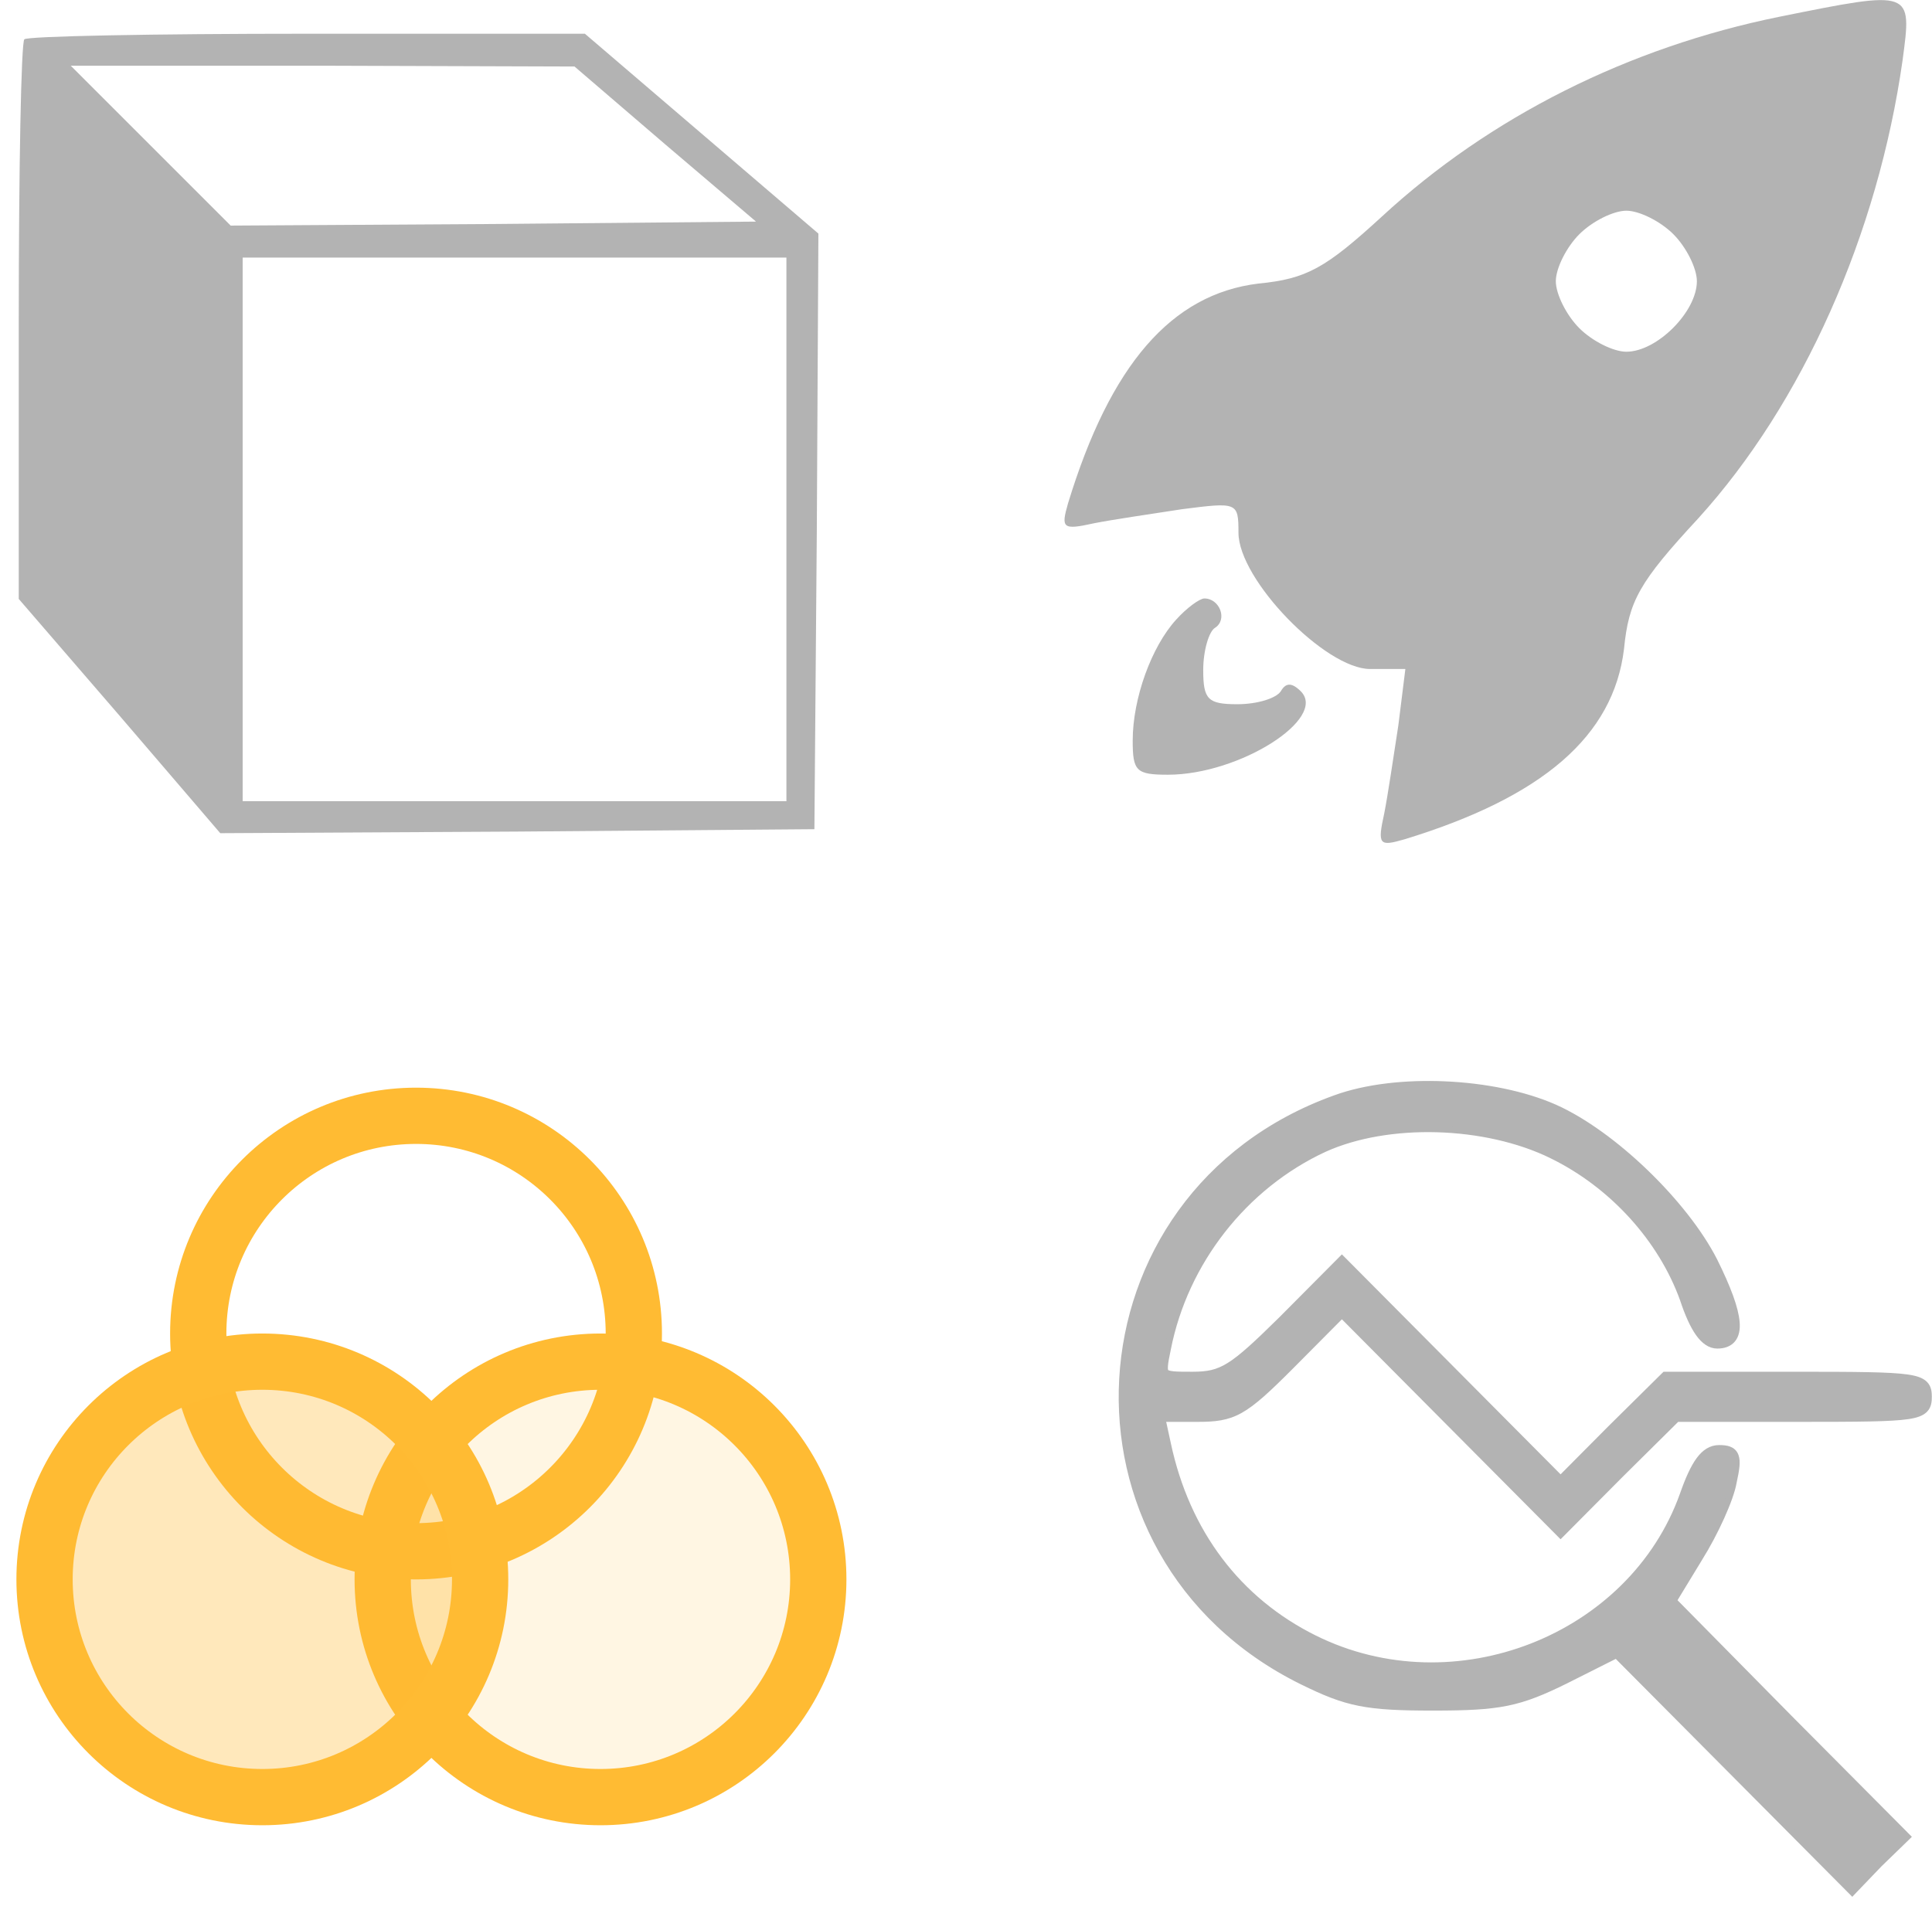 <svg xmlns="http://www.w3.org/2000/svg" width="103" height="102" viewBox="0 0 103 102" fill="none"><g clip-path="url(#clip0_602_570)"><path d="M94.852 0.896C86.831 2.526 79.436 6.223 73.671 11.549C70.663 14.306 69.661 14.87 67.091 15.121C62.454 15.685 59.196 19.445 56.94 26.839C56.564 28.155 56.627 28.281 58.318 27.905C59.258 27.717 61.389 27.403 63.018 27.153C65.963 26.777 66.026 26.777 66.026 28.406C66.026 30.913 70.663 35.675 73.044 35.675H74.924L74.549 38.683C74.298 40.312 73.984 42.443 73.796 43.383C73.421 45.075 73.546 45.137 74.862 44.761C82.256 42.505 86.016 39.247 86.58 34.61C86.831 32.041 87.395 31.038 90.528 27.654C96.105 21.513 100.116 12.489 101.431 3.215C101.933 -0.545 101.995 -0.545 94.852 0.896ZM89.212 12.489C89.901 13.178 90.465 14.306 90.465 14.996C90.465 16.625 88.335 18.756 86.705 18.756C86.016 18.756 84.888 18.192 84.199 17.502C83.51 16.813 82.945 15.685 82.945 14.996C82.945 14.306 83.51 13.178 84.199 12.489C84.888 11.8 86.016 11.236 86.705 11.236C87.395 11.236 88.523 11.8 89.212 12.489Z" fill="#B3B3B3"></path><path d="M62.705 33.041C61.389 34.482 60.387 37.239 60.387 39.495C60.387 41.124 60.575 41.312 62.267 41.312C66.089 41.312 70.789 38.305 69.348 36.863C68.846 36.362 68.533 36.425 68.282 36.863C68.032 37.239 67.029 37.553 65.964 37.553C64.397 37.553 64.147 37.302 64.147 35.735C64.147 34.67 64.46 33.667 64.773 33.48C65.463 33.041 65.024 31.913 64.209 31.913C63.959 31.913 63.269 32.414 62.705 33.041Z" fill="#B3B3B3"></path></g><path d="M77.497 73.137L83.199 78.874L85.889 76.167L85.891 76.166L88.708 73.38L88.761 73.328H88.835H95.733C99.004 73.328 100.746 73.34 101.666 73.471C102.122 73.535 102.423 73.634 102.603 73.814C102.793 74.006 102.811 74.252 102.811 74.485C102.811 74.719 102.793 74.964 102.608 75.155C102.433 75.337 102.138 75.435 101.698 75.5C100.807 75.631 99.125 75.642 95.976 75.642H89.394L86.387 78.62L86.386 78.621L83.327 81.699L83.199 81.827L83.072 81.699L77.242 75.834L71.54 70.097L68.85 72.804C67.591 74.07 66.82 74.786 66.121 75.18C65.405 75.582 64.772 75.642 63.816 75.642H61.95L62.243 76.989L62.243 76.99C63.252 81.729 65.989 85.347 70.066 87.374C77.551 91.091 87.002 87.37 89.734 79.704C90.026 78.87 90.301 78.263 90.597 77.861C90.897 77.453 91.237 77.238 91.652 77.238C91.851 77.238 92.03 77.253 92.176 77.309C92.334 77.369 92.45 77.477 92.512 77.642C92.57 77.794 92.576 77.981 92.555 78.198C92.534 78.417 92.484 78.687 92.411 79.016C92.334 79.48 92.083 80.168 91.755 80.894C91.424 81.628 91.008 82.417 90.59 83.084C90.59 83.084 90.59 83.084 90.59 83.085L89.207 85.358L95.326 91.562L95.326 91.563L101.544 97.818L101.672 97.947L101.542 98.074L100.184 99.391L98.874 100.757L98.747 100.89L98.617 100.759L92.351 94.455L86.176 88.242L83.474 89.601L83.473 89.602C82.23 90.215 81.351 90.577 80.332 90.784C79.317 90.989 78.172 91.038 76.398 91.038C74.625 91.038 73.48 90.989 72.477 90.79C71.47 90.59 70.616 90.24 69.421 89.651L69.42 89.651C55.822 82.934 56.902 63.716 71.188 58.579C72.82 57.982 74.934 57.749 77.038 57.842C79.142 57.934 81.254 58.353 82.883 59.073L82.884 59.073C84.439 59.768 86.169 61.041 87.702 62.516C89.236 63.992 90.586 65.681 91.375 67.219L91.376 67.221C92.104 68.687 92.508 69.778 92.566 70.513C92.595 70.881 92.539 71.194 92.358 71.415C92.173 71.641 91.889 71.733 91.555 71.733C91.178 71.733 90.852 71.494 90.564 71.089C90.276 70.683 90.002 70.077 89.734 69.266C88.584 66.086 85.994 63.19 82.732 61.598L82.732 61.597C80.962 60.731 78.777 60.259 76.606 60.198C74.434 60.138 72.289 60.489 70.595 61.257C66.324 63.237 63.156 67.294 62.243 71.93L62.243 71.93L62.243 71.932C62.157 72.339 62.1 72.628 62.086 72.84C62.071 73.054 62.106 73.138 62.148 73.182C62.197 73.233 62.302 73.279 62.55 73.304C62.791 73.328 63.12 73.328 63.573 73.328C64.378 73.328 64.9 73.234 65.549 72.83C66.215 72.415 67.013 71.674 68.353 70.351C68.353 70.35 68.353 70.35 68.353 70.35L71.413 67.272L71.54 67.144L71.668 67.272L77.497 73.137Z" fill="#B3B3B3" stroke="#B3B3B3" stroke-width="0.359"></path><path d="M1.298 2.097C1.128 2.225 1 9.003 1 17.146V31.939L6.372 38.163L11.743 44.43L27.559 44.344L43.418 44.217L43.546 28.358L43.631 12.456L37.407 7.128L31.183 1.799H16.347C8.247 1.799 1.426 1.927 1.298 2.097ZM35.446 7.682L40.306 11.817L26.323 11.945L12.297 12.03L8.034 7.767L3.771 3.504H17.2L30.629 3.547L35.446 7.682ZM41.926 28.23V42.724H27.431H12.937V28.23V13.735H27.431H41.926V28.23Z" fill="#B3B3B3"></path><circle cx="22.18" cy="71.111" r="11.611" stroke="#FFBB33" stroke-width="3"></circle><circle cx="32.014" cy="84.221" r="11.611" fill="#FFBB33" fill-opacity="0.14" stroke="#FFBB33" stroke-width="3"></circle><circle cx="13.986" cy="84.221" r="11.611" fill="#FFBB33" fill-opacity="0.33" stroke="#FFBB33" stroke-width="3"></circle><defs><clipPath id="clip0_602_570"><rect width="44.873" height="44.956" fill="white" transform="translate(56.746)"></rect></clipPath></defs></svg>